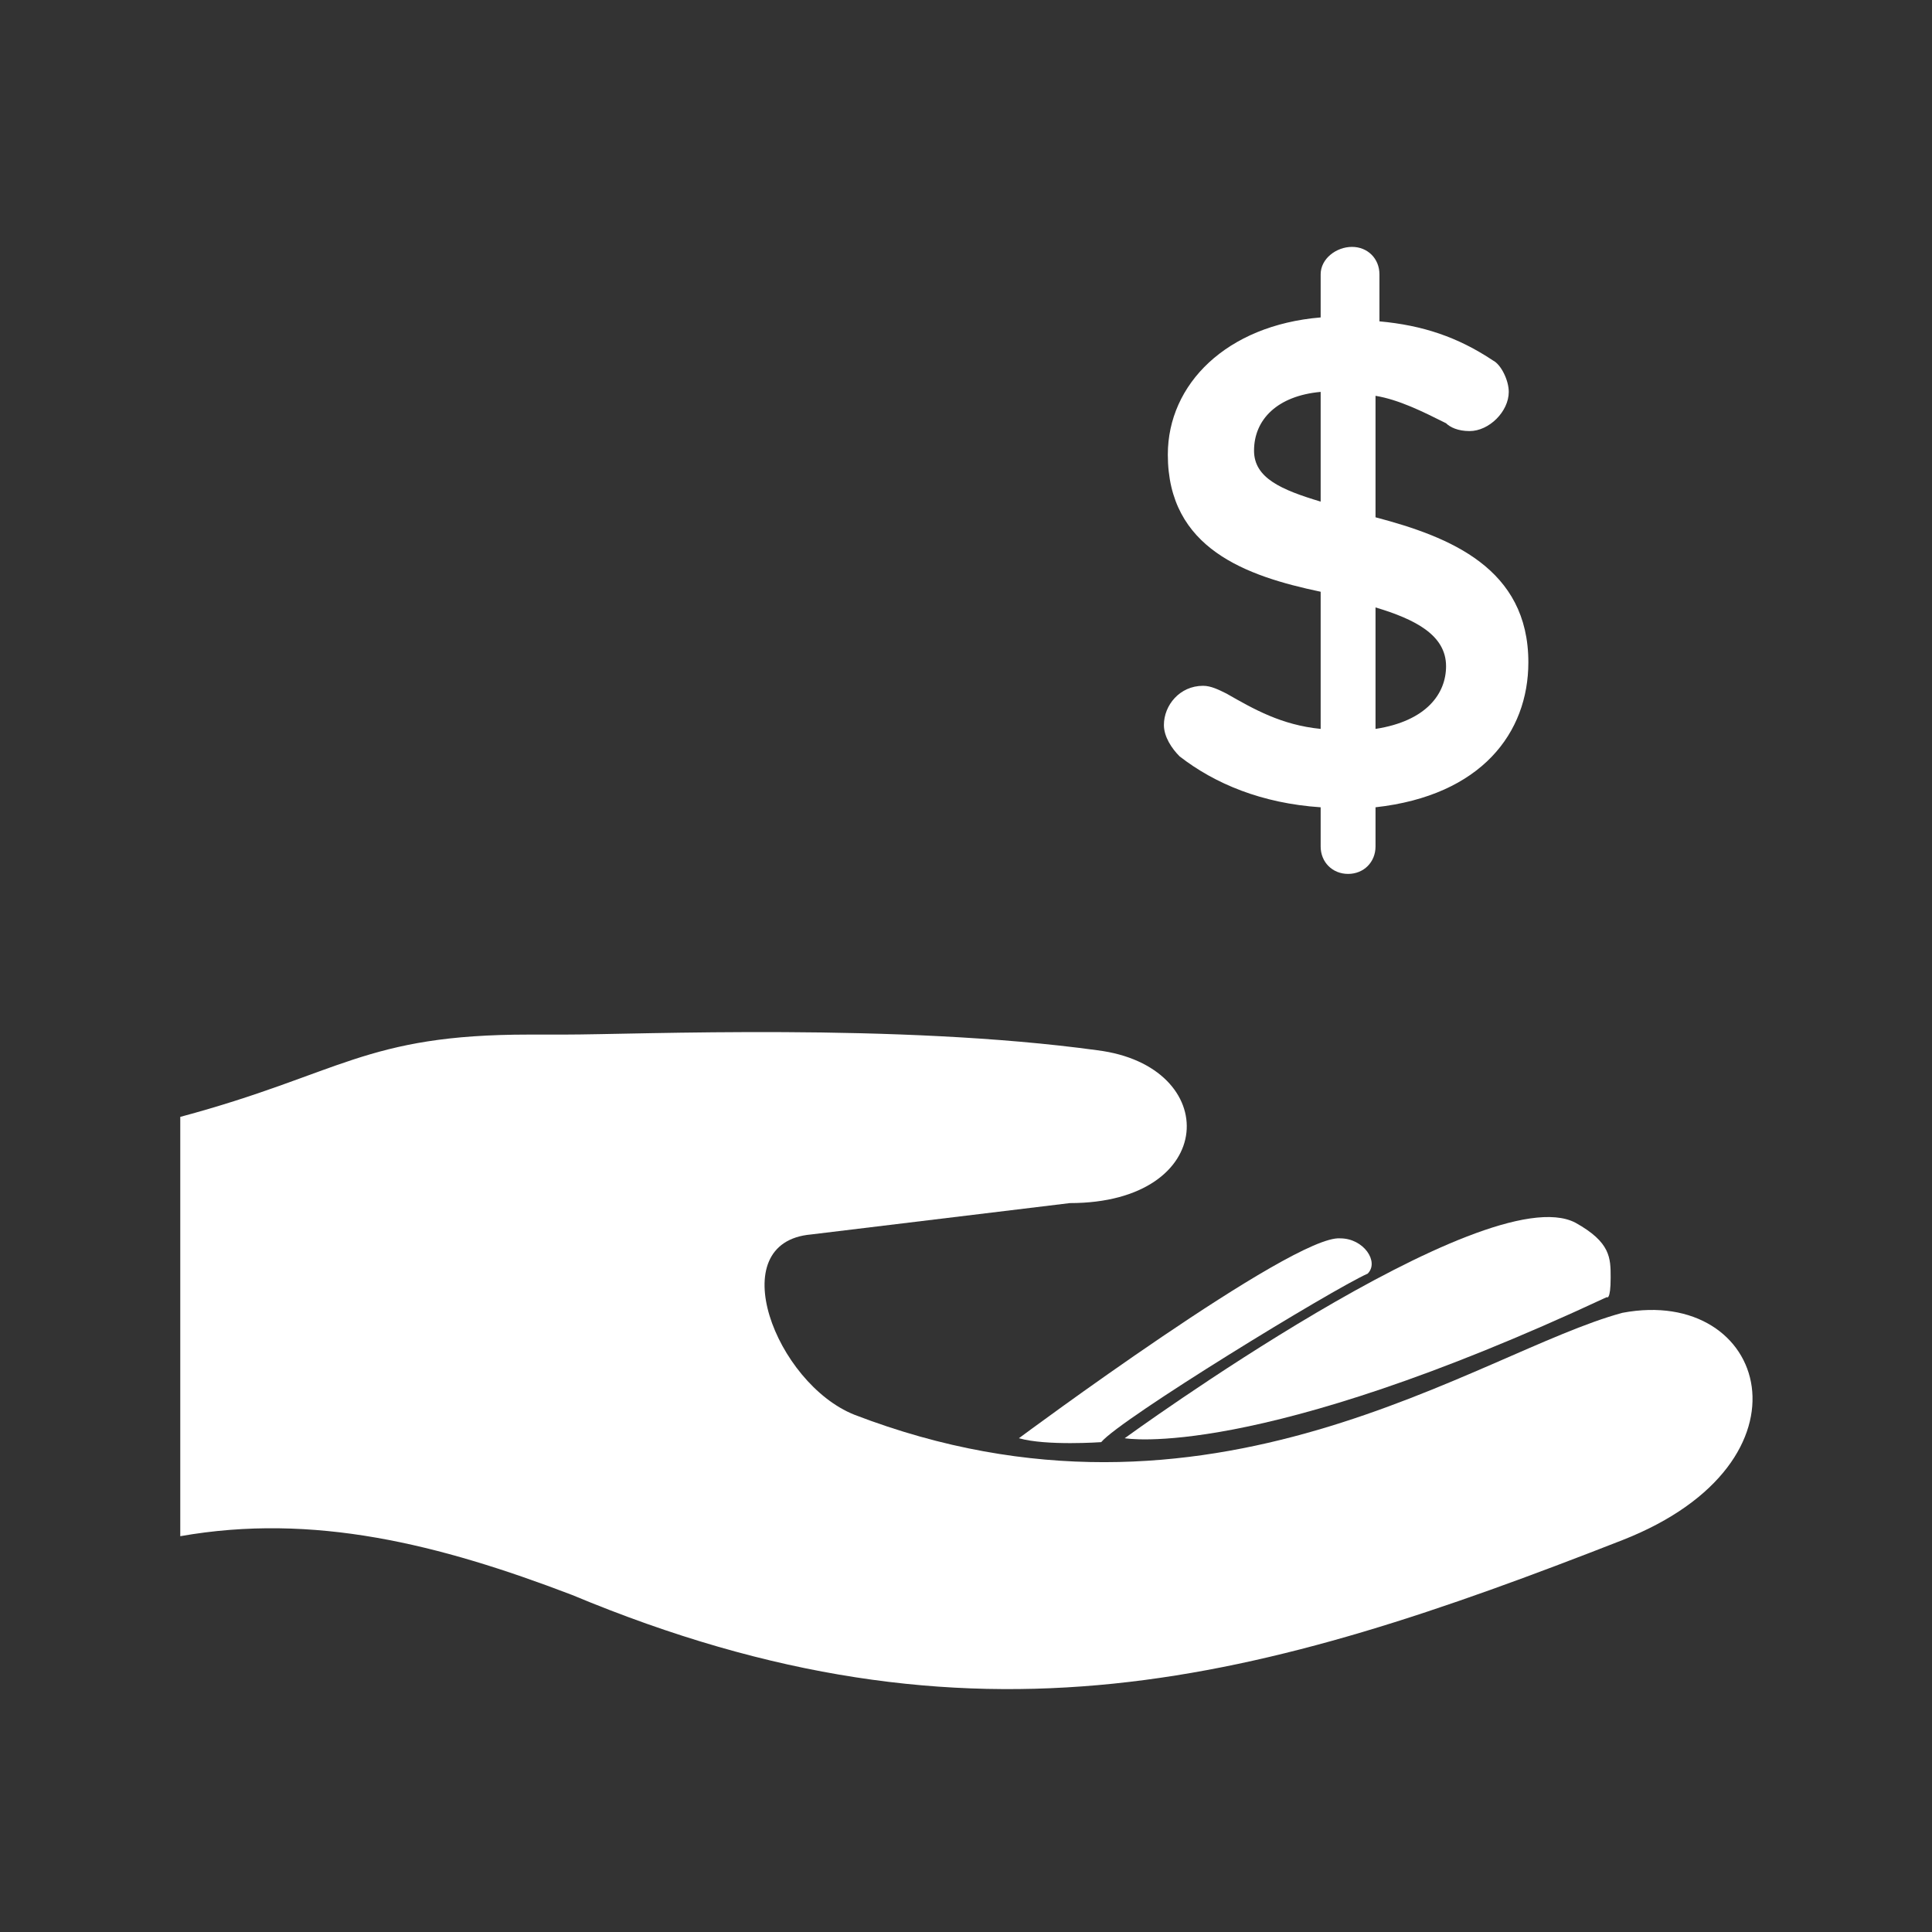 <?xml version="1.0" encoding="utf-8"?>
<!-- Generator: Adobe Illustrator 22.0.1, SVG Export Plug-In . SVG Version: 6.00 Build 0)  -->
<svg version="1.1" id="Layer_1" xmlns="http://www.w3.org/2000/svg" xmlns:xlink="http://www.w3.org/1999/xlink" x="0px" y="0px"
	 viewBox="0 0 49.3 49.3" style="enable-background:new 0 0 49.3 49.3;" xml:space="preserve">
<rect x="0" y="0" width="49.3" height="49.3" fill="#333333" stroke="none"/>
<style type="text/css">
	.st0{fill:#FFFFFF;}
</style>
<title>NEwHandicap</title>
<g>
	<path class="st0" d="M41,33.1c0,0,0.1,0.1,0.1-0.5c0-0.5,0-0.9-0.9-1.4c-2.3-1.2-11.5,5.5-11.5,5.5S32,37.3,41,33.1z"/>
	<path class="st0" d="M34.2,31.6c-1.2-0.1-8.2,5.1-8.2,5.1c0.7,0.2,2.1,0.1,2.1,0.1c0.5-0.6,5.9-3.9,6.8-4.3
		C35.2,32.2,34.8,31.6,34.2,31.6z"/>
	<path class="st0" d="M41.4,33.5c-3.7,1-10.5,6.1-19.6,2.6c-2-0.8-3.4-4.4-1.1-4.6l6.6-0.8c3.8,0,3.9-3.5,0.7-3.9
		c-5.1-0.7-11.7-0.4-13.6-0.4c-0.2,0-0.5,0-0.9,0c-4.2,0-4.8,1-8.9,2.1v10.7c3.4-0.6,6.6,0.2,10,1.5c10.3,4.3,17.6,2.2,26.8-1.4
		C46.5,37.3,45.1,32.8,41.4,33.5z"/>
	<path class="st0" d="M31.3,17.7c-0.2-0.1-0.4-0.2-0.6-0.2c-0.6,0-1,0.5-1,1c0,0.3,0.2,0.6,0.4,0.8c0.9,0.7,2.1,1.2,3.6,1.3v1
		c0,0.4,0.3,0.7,0.7,0.7s0.7-0.3,0.7-0.7v-1c2.7-0.3,3.9-1.9,3.9-3.7c0-2.4-2-3.2-3.9-3.7v-3.1c0.6,0.1,1.2,0.4,1.8,0.7
		c0.1,0.1,0.3,0.2,0.6,0.2c0.5,0,1-0.5,1-1c0-0.3-0.2-0.7-0.4-0.8c-0.9-0.6-1.8-0.9-2.9-1V7c0-0.4-0.3-0.7-0.7-0.7S33.7,6.6,33.7,7
		v1.1c-2.4,0.2-3.9,1.7-3.9,3.5c0,2.4,2,3.1,3.9,3.5v3.5C32.7,18.5,32,18.1,31.3,17.7z M35.1,15.5c1,0.3,1.8,0.7,1.8,1.5
		c0,0.7-0.5,1.4-1.8,1.6V15.5z M32,11.5c0-0.8,0.6-1.4,1.7-1.5v2.8C32.7,12.5,32,12.2,32,11.5z"/>
</g>
</svg>
